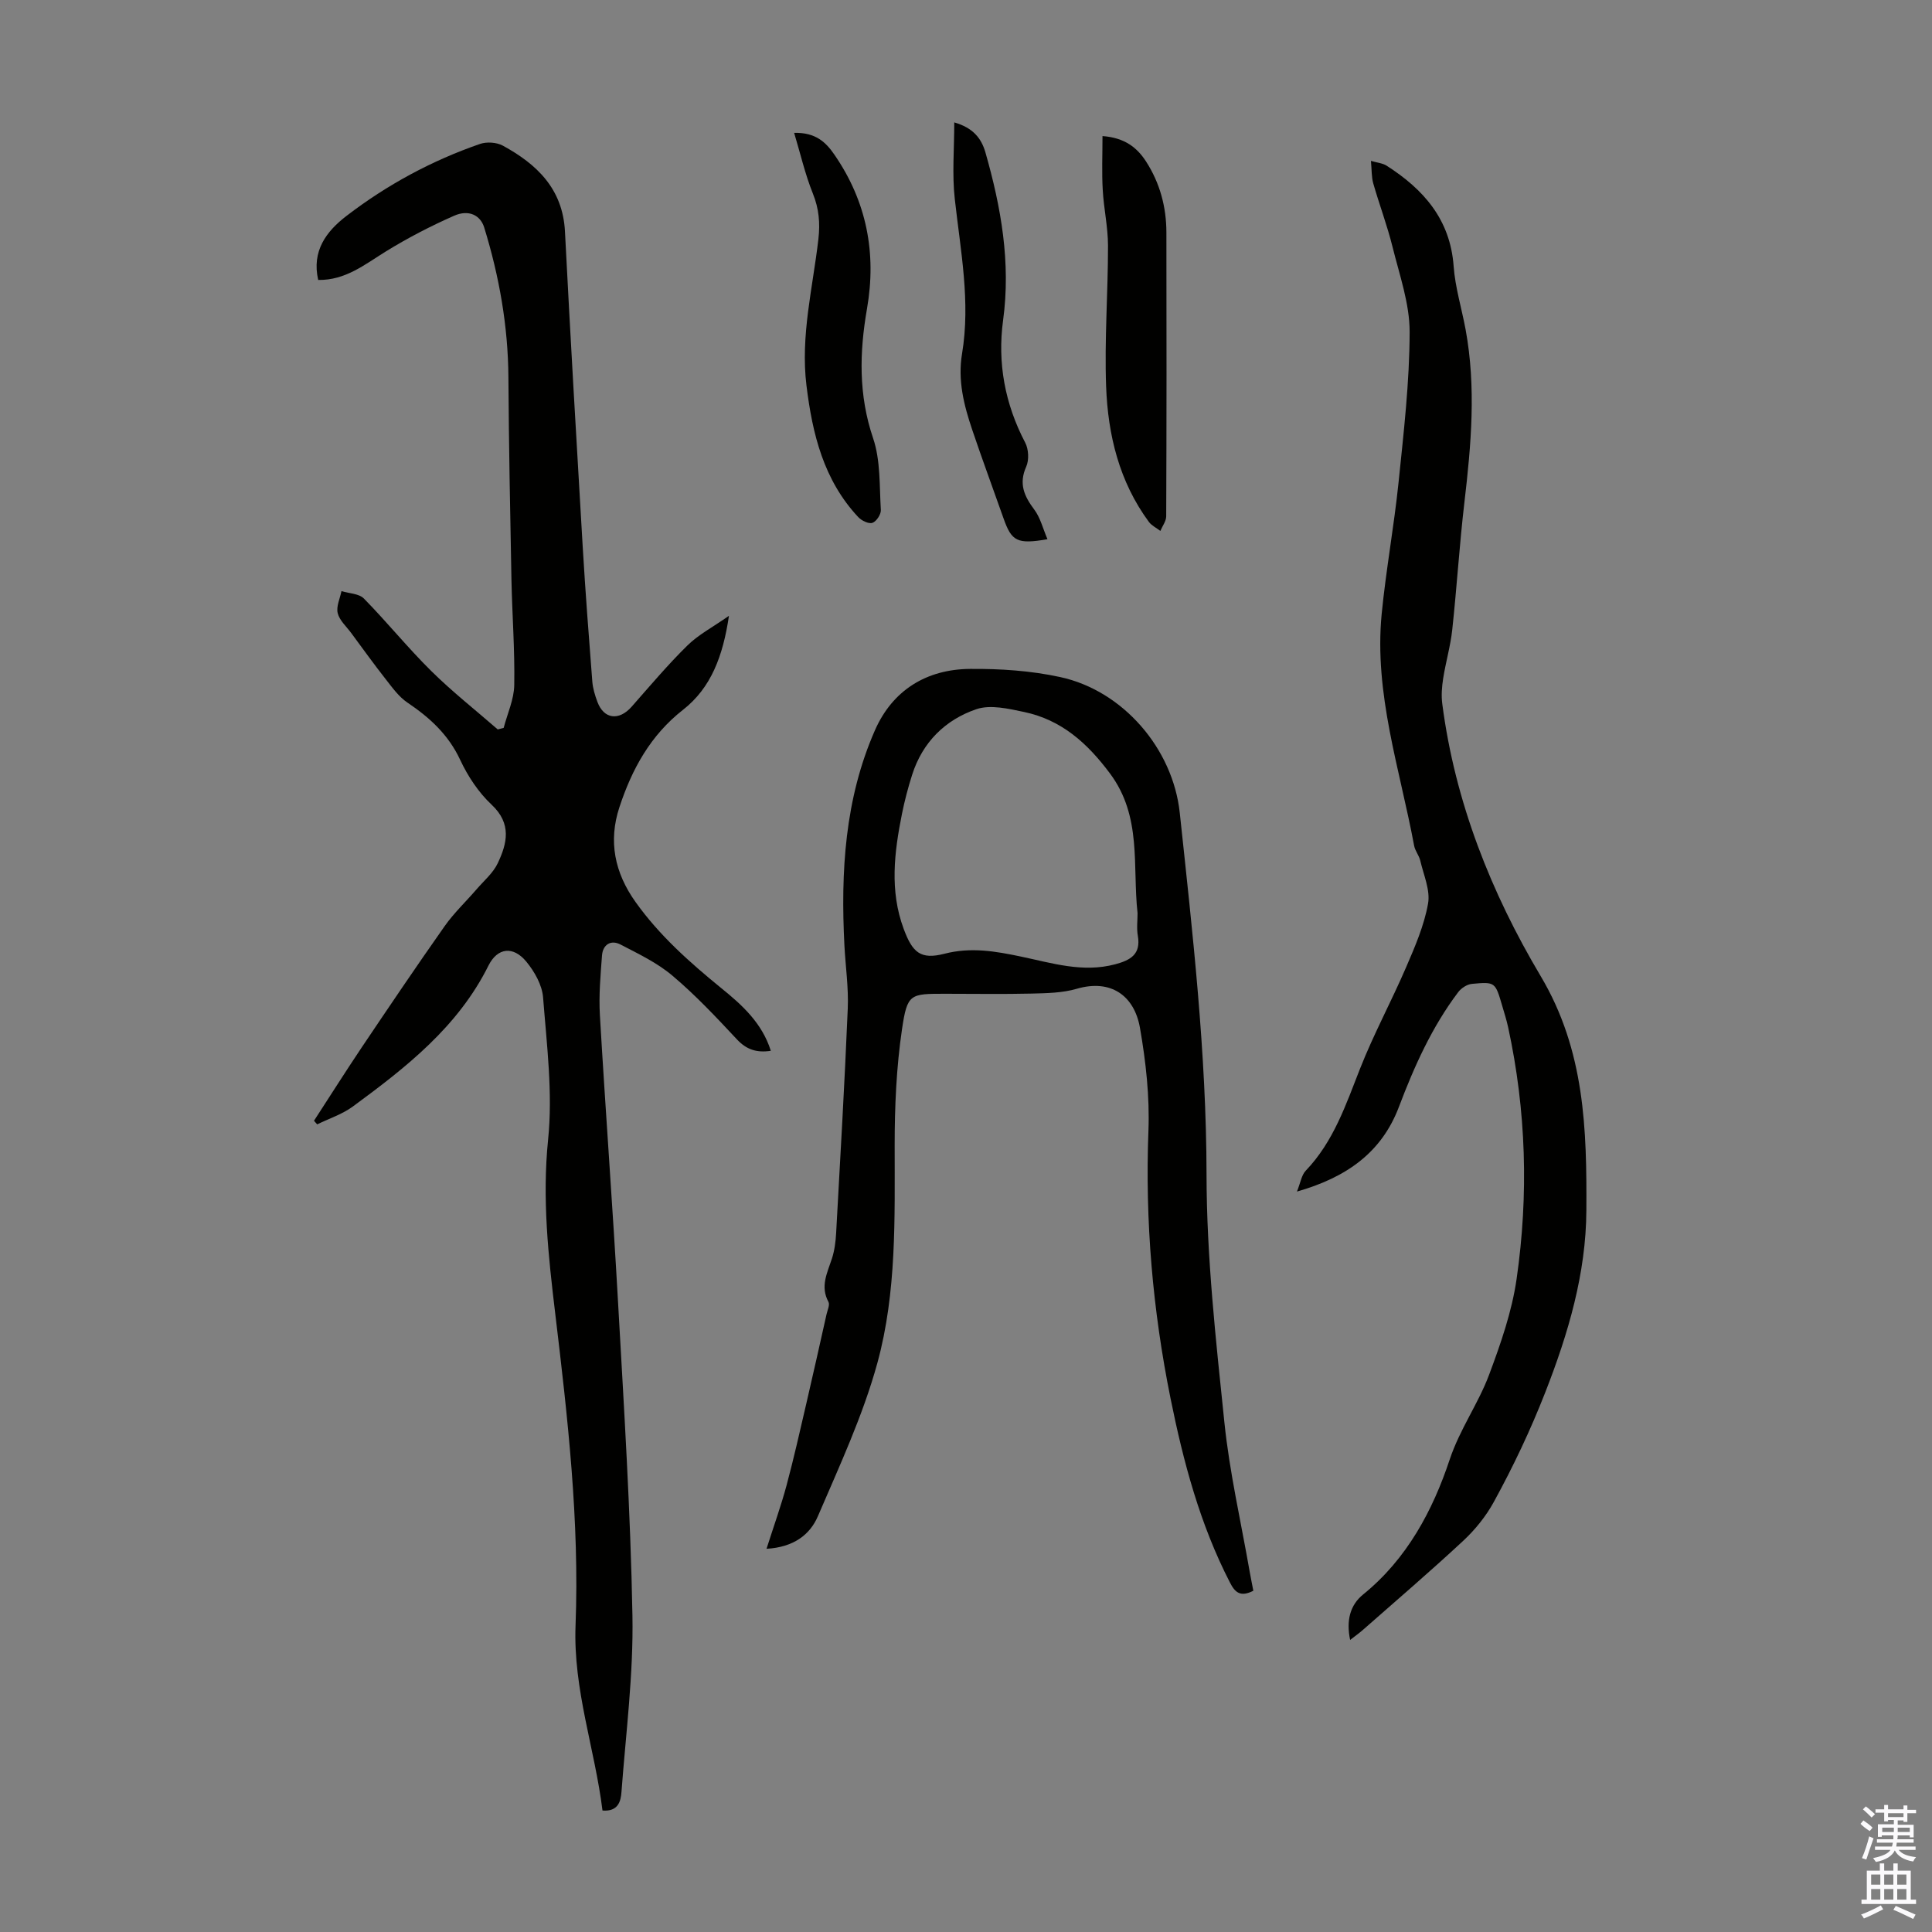 <svg enable-background="new 0 0 400 400" viewBox="0 0 400 400" xmlns="http://www.w3.org/2000/svg"><rect x="0" y="0" width="400" height="400" fill="#808080" stroke="none"/><g fill="#010100"><path d="m159.59 217.56c-2.87.43-5-.21-6.99-2.34-4.28-4.58-8.59-9.18-13.37-13.21-3.16-2.68-7.07-4.54-10.79-6.47-1.98-1.02-3.63.04-3.8 2.27-.31 4.11-.68 8.25-.44 12.35 1.16 19.88 2.66 39.74 3.77 59.62 1.21 21.56 2.58 43.14 2.97 64.72.22 12.15-1.36 24.33-2.27 36.49-.14 1.91-.65 4.12-3.93 3.86-1.58-12.78-6.08-25.03-5.58-38.28.83-21.63-1.63-43.13-4.2-64.57-1.44-11.99-2.73-23.84-1.48-36.06.99-9.68-.28-19.64-1.04-29.43-.2-2.57-1.77-5.35-3.47-7.41-2.72-3.3-5.97-2.92-7.84.82-6.32 12.7-17.07 21.08-28.09 29.18-2.18 1.6-4.9 2.48-7.37 3.69-.22-.25-.44-.5-.66-.75 3.29-5.06 6.51-10.16 9.87-15.17 5.67-8.43 11.35-16.85 17.2-25.15 1.92-2.72 4.39-5.05 6.57-7.58 1.52-1.77 3.43-3.37 4.4-5.41 1.96-4.14 2.93-8.2-1.27-12.13-2.71-2.54-4.93-5.9-6.51-9.29-2.44-5.22-6.3-8.74-10.92-11.85-1.77-1.19-3.12-3.09-4.47-4.81-2.47-3.14-4.8-6.39-7.18-9.61-.99-1.34-2.41-2.59-2.78-4.09-.34-1.38.47-3.04.78-4.57 1.57.49 3.63.51 4.64 1.54 4.78 4.86 9.08 10.2 13.93 14.99 4.34 4.29 9.17 8.09 13.78 12.11.41-.11.82-.22 1.23-.32.77-2.95 2.14-5.89 2.19-8.86.13-7.25-.43-14.51-.58-21.78-.27-13.98-.54-27.96-.63-41.95-.07-10.61-1.9-20.91-5.01-31.01-.78-2.53-3.18-3.78-6.24-2.43-4.86 2.14-9.62 4.61-14.14 7.4-4.37 2.7-8.38 5.99-13.99 5.89-1.37-6 1.67-10.05 5.86-13.26 8.39-6.44 17.63-11.44 27.64-14.9 1.39-.48 3.44-.34 4.72.35 7.06 3.85 12.42 8.95 12.87 17.79 1.12 21.8 2.39 43.59 3.68 65.37.55 9.27 1.26 18.52 1.98 27.78.11 1.43.55 2.86 1.05 4.21 1.34 3.61 4.47 3.99 7.1 1.01 3.77-4.28 7.46-8.66 11.52-12.65 2.28-2.25 5.25-3.8 8.62-6.16-1.23 8.32-3.7 14.91-9.5 19.45-6.76 5.29-10.58 12.29-13.17 20.15-2.34 7.08-.99 13.59 3.33 19.65 4.93 6.92 11.18 12.47 17.7 17.79 4.36 3.52 8.5 7.26 10.31 13.02z"/><path d="m259.49 329.35c-2.73 1.39-3.82.29-4.84-1.7-6.21-12.05-9.65-24.98-12.31-38.16-3.69-18.28-5.28-36.69-4.57-55.37.27-7.08-.53-14.3-1.75-21.3-1.18-6.74-6.08-10.16-13.1-8.1-2.95.86-6.19.91-9.31.99-5.93.14-11.87.04-17.8.04-7.39 0-7.96-.08-9.06 7.34-1.17 7.92-1.52 16.02-1.52 24.04 0 15.13.43 30.39-3.57 45.03-2.99 10.9-7.85 21.33-12.33 31.77-1.64 3.81-5.01 6.41-10.63 6.73 1.52-4.76 3-8.88 4.14-13.1 1.5-5.59 2.77-11.24 4.08-16.88 1.44-6.19 2.82-12.39 4.21-18.59.19-.85.72-1.95.39-2.55-1.74-3.21-.24-6 .72-8.96.54-1.67.77-3.47.87-5.23.86-15.51 1.76-31.03 2.41-46.55.18-4.32-.46-8.67-.69-13-.79-15.28.07-30.41 6.32-44.61 3.65-8.31 10.7-12.64 19.72-12.7 6.22-.05 12.58.37 18.64 1.69 12.95 2.8 23.33 14.78 24.75 28.13 2.66 24.9 5.51 49.75 5.54 74.91.02 17.07 1.93 34.18 3.69 51.2 1.07 10.41 3.45 20.69 5.25 31.02.22 1.27.5 2.57.75 3.91zm-23.97-140.28c-1.09-9.78.96-19.99-5.71-28.93-4.71-6.32-10.06-11.1-17.77-12.73-3.23-.68-6.98-1.57-9.89-.58-6.44 2.19-11.16 6.84-13.3 13.58-.85 2.66-1.56 5.37-2.11 8.1-1.59 7.95-2.58 15.9.36 23.81 1.83 4.92 3.5 6.41 8.45 5.14 5.48-1.41 10.54-.52 15.84.59 6.4 1.34 12.79 3.39 19.52 1.59 3.16-.85 5.32-2.06 4.67-5.88-.28-1.52-.06-3.12-.06-4.69z"/><path d="m283.84 33.31c1.38.4 2.45.48 3.24.99 7.65 4.9 13.17 11.12 13.88 20.81.32 4.41 1.67 8.75 2.48 13.13 2.2 11.94 1.15 23.84-.25 35.77-1.03 8.77-1.57 17.6-2.52 26.39-.37 3.39-1.35 6.7-1.88 10.08-.27 1.72-.41 3.54-.18 5.26 2.63 20.28 10.1 39.09 20.38 56.37 9.18 15.43 9.54 31.82 9.45 48.49-.07 13.05-3.73 25.45-8.52 37.7-3.07 7.85-6.63 15.34-10.64 22.66-1.62 2.96-3.86 5.74-6.33 8.04-6.8 6.33-13.87 12.37-20.84 18.51-.72.63-1.5 1.18-2.58 2.02-.83-3.98-.04-7.2 2.7-9.42 9.07-7.34 14.42-17.42 17.9-27.89 2.13-6.39 5.94-11.6 8.19-17.64 2.4-6.42 4.71-13.06 5.68-19.81 2.5-17.39 1.99-34.81-1.75-52.06-.33-1.52-.81-3.02-1.25-4.52-1.42-4.86-1.44-4.94-6.25-4.49-1.01.09-2.22.88-2.85 1.72-5.44 7.21-9.09 15.35-12.27 23.75-3.58 9.46-10.87 14.61-21.11 17.53.75-1.87.95-3.42 1.82-4.32 5.75-6.01 8.3-13.63 11.25-21.14 2.81-7.14 6.49-13.93 9.53-20.98 1.84-4.26 3.73-8.64 4.54-13.16.5-2.79-.92-5.95-1.61-8.92-.25-1.07-1.07-2.02-1.27-3.09-2.96-15.89-8.32-31.49-6.72-47.97.89-9.12 2.56-18.16 3.5-27.28 1.06-10.34 2.27-20.73 2.29-31.1.01-5.88-2.1-11.8-3.54-17.62-1.1-4.44-2.73-8.74-3.99-13.14-.38-1.36-.31-2.84-.48-4.67z"/><path d="m228.26 28.17c4.59.35 7.15 2.36 9.04 5.3 2.86 4.45 4.18 9.4 4.19 14.65.04 19.59.04 39.18-.04 58.77 0 1.01-.79 2.02-1.21 3.03-.8-.62-1.8-1.09-2.38-1.87-6.14-8.33-8.48-18.01-8.85-28.04-.36-9.69.4-19.42.39-29.13 0-3.86-.88-7.7-1.09-11.57-.21-3.6-.05-7.19-.05-11.14z"/><path d="m164.42 27.51c4.48-.12 6.58 1.97 8.32 4.49 6.69 9.69 8.77 20.4 6.76 31.93-1.57 9.03-1.77 17.83 1.26 26.78 1.57 4.62 1.3 9.88 1.61 14.87.06.9-.93 2.4-1.75 2.67-.78.26-2.25-.46-2.94-1.2-7.15-7.65-9.48-17.18-10.71-27.24-1.26-10.31 1.31-20.24 2.47-30.31.38-3.33.12-6.28-1.14-9.42-1.63-4.05-2.61-8.37-3.88-12.57z"/><path d="m197.57 25.34c3.84 1.11 5.59 3.23 6.45 6.21 3.25 11.37 5.28 22.82 3.66 34.76-1.2 8.84.38 17.33 4.58 25.34.71 1.35.82 3.59.21 4.96-1.58 3.53-.44 6.09 1.66 8.89 1.27 1.69 1.79 3.93 2.74 6.14-6.3 1.08-7.42.44-9.1-4.32-2.15-6.11-4.41-12.19-6.48-18.33-1.72-5.09-3.03-10.23-2.11-15.75 1.79-10.77-.32-21.37-1.5-32.03-.58-5.12-.11-10.35-.11-15.87z"/></g><path d="m385.2 377.6.6-.7c.6.4 1.3.9 1.9 1.5l-.6.7c-.8-.5-1.4-1-1.9-1.5zm.3 7.1c.6-1.4 1.1-2.9 1.5-4.5.3.1.6.3.9.4-.5 1.4-1 2.9-1.5 4.4zm.2-10.1.6-.6c.7.5 1.3 1.1 1.9 1.6l-.7.7c-.6-.6-1.2-1.2-1.8-1.7zm8.4-.8h.8v.9h1.8v.7h-1.8v1.8h-.8v-.3h-1.2v.9h3.3v2.6h-.8v-.4h-2.5c0 .3 0 .6-.1.8h3.4v.7h-3.5c0 .3-.1.6-.1.8h4v.7h-3.5c.7.9 1.9 1.3 3.6 1.5-.2.2-.4.5-.6.9-1.9-.3-3.2-1.1-3.8-2.3-.5 1.1-1.8 2-3.9 2.4-.2-.3-.4-.5-.6-.8 1.9-.4 3.1-.9 3.6-1.7h-3.2v-.7h3.5c.1-.2.1-.5.2-.8h-3.3v-.7h3.4c0-.2 0-.5 0-.8h-2.4v.3h-.8v-2.6h3.3v-.9h-1.2v.3h-.8v-1.8h-1.8v-.7h1.8v-.9h.8v.9h3.2zm-4.4 5.5h2.4c0-.3 0-.6 0-.9h-2.4zm1.2-3.1h3.2v-.8h-3.2zm4.4 2.2h-2.4v.9h2.5v-.9z" fill="#fbfafc"/><path d="m389.2 385.8h.9v1.5h1.9v-1.5h.9v1.5h2.7v6h1.1v.9h-11.3v-.9h1.1v-6h2.7zm.2 8.7.5.8c-1.2.6-2.5 1.3-4 1.9-.2-.3-.3-.6-.6-.8 1.6-.6 3-1.3 4.1-1.9zm-2-4.3h1.9v-2.1h-1.9zm0 3.1h1.9v-2.2h-1.9zm2.7-3.1h1.9v-2.1h-1.9zm0 3.1h1.9v-2.2h-1.9zm2.4 1.3c1.4.6 2.7 1.2 4.1 1.8l-.5.9c-1.5-.7-2.8-1.4-4.1-1.9zm2.2-6.5h-1.9v2.1h1.9zm-1.9 5.2h1.9v-2.2h-1.9z" fill="#fbfafc"/></svg>